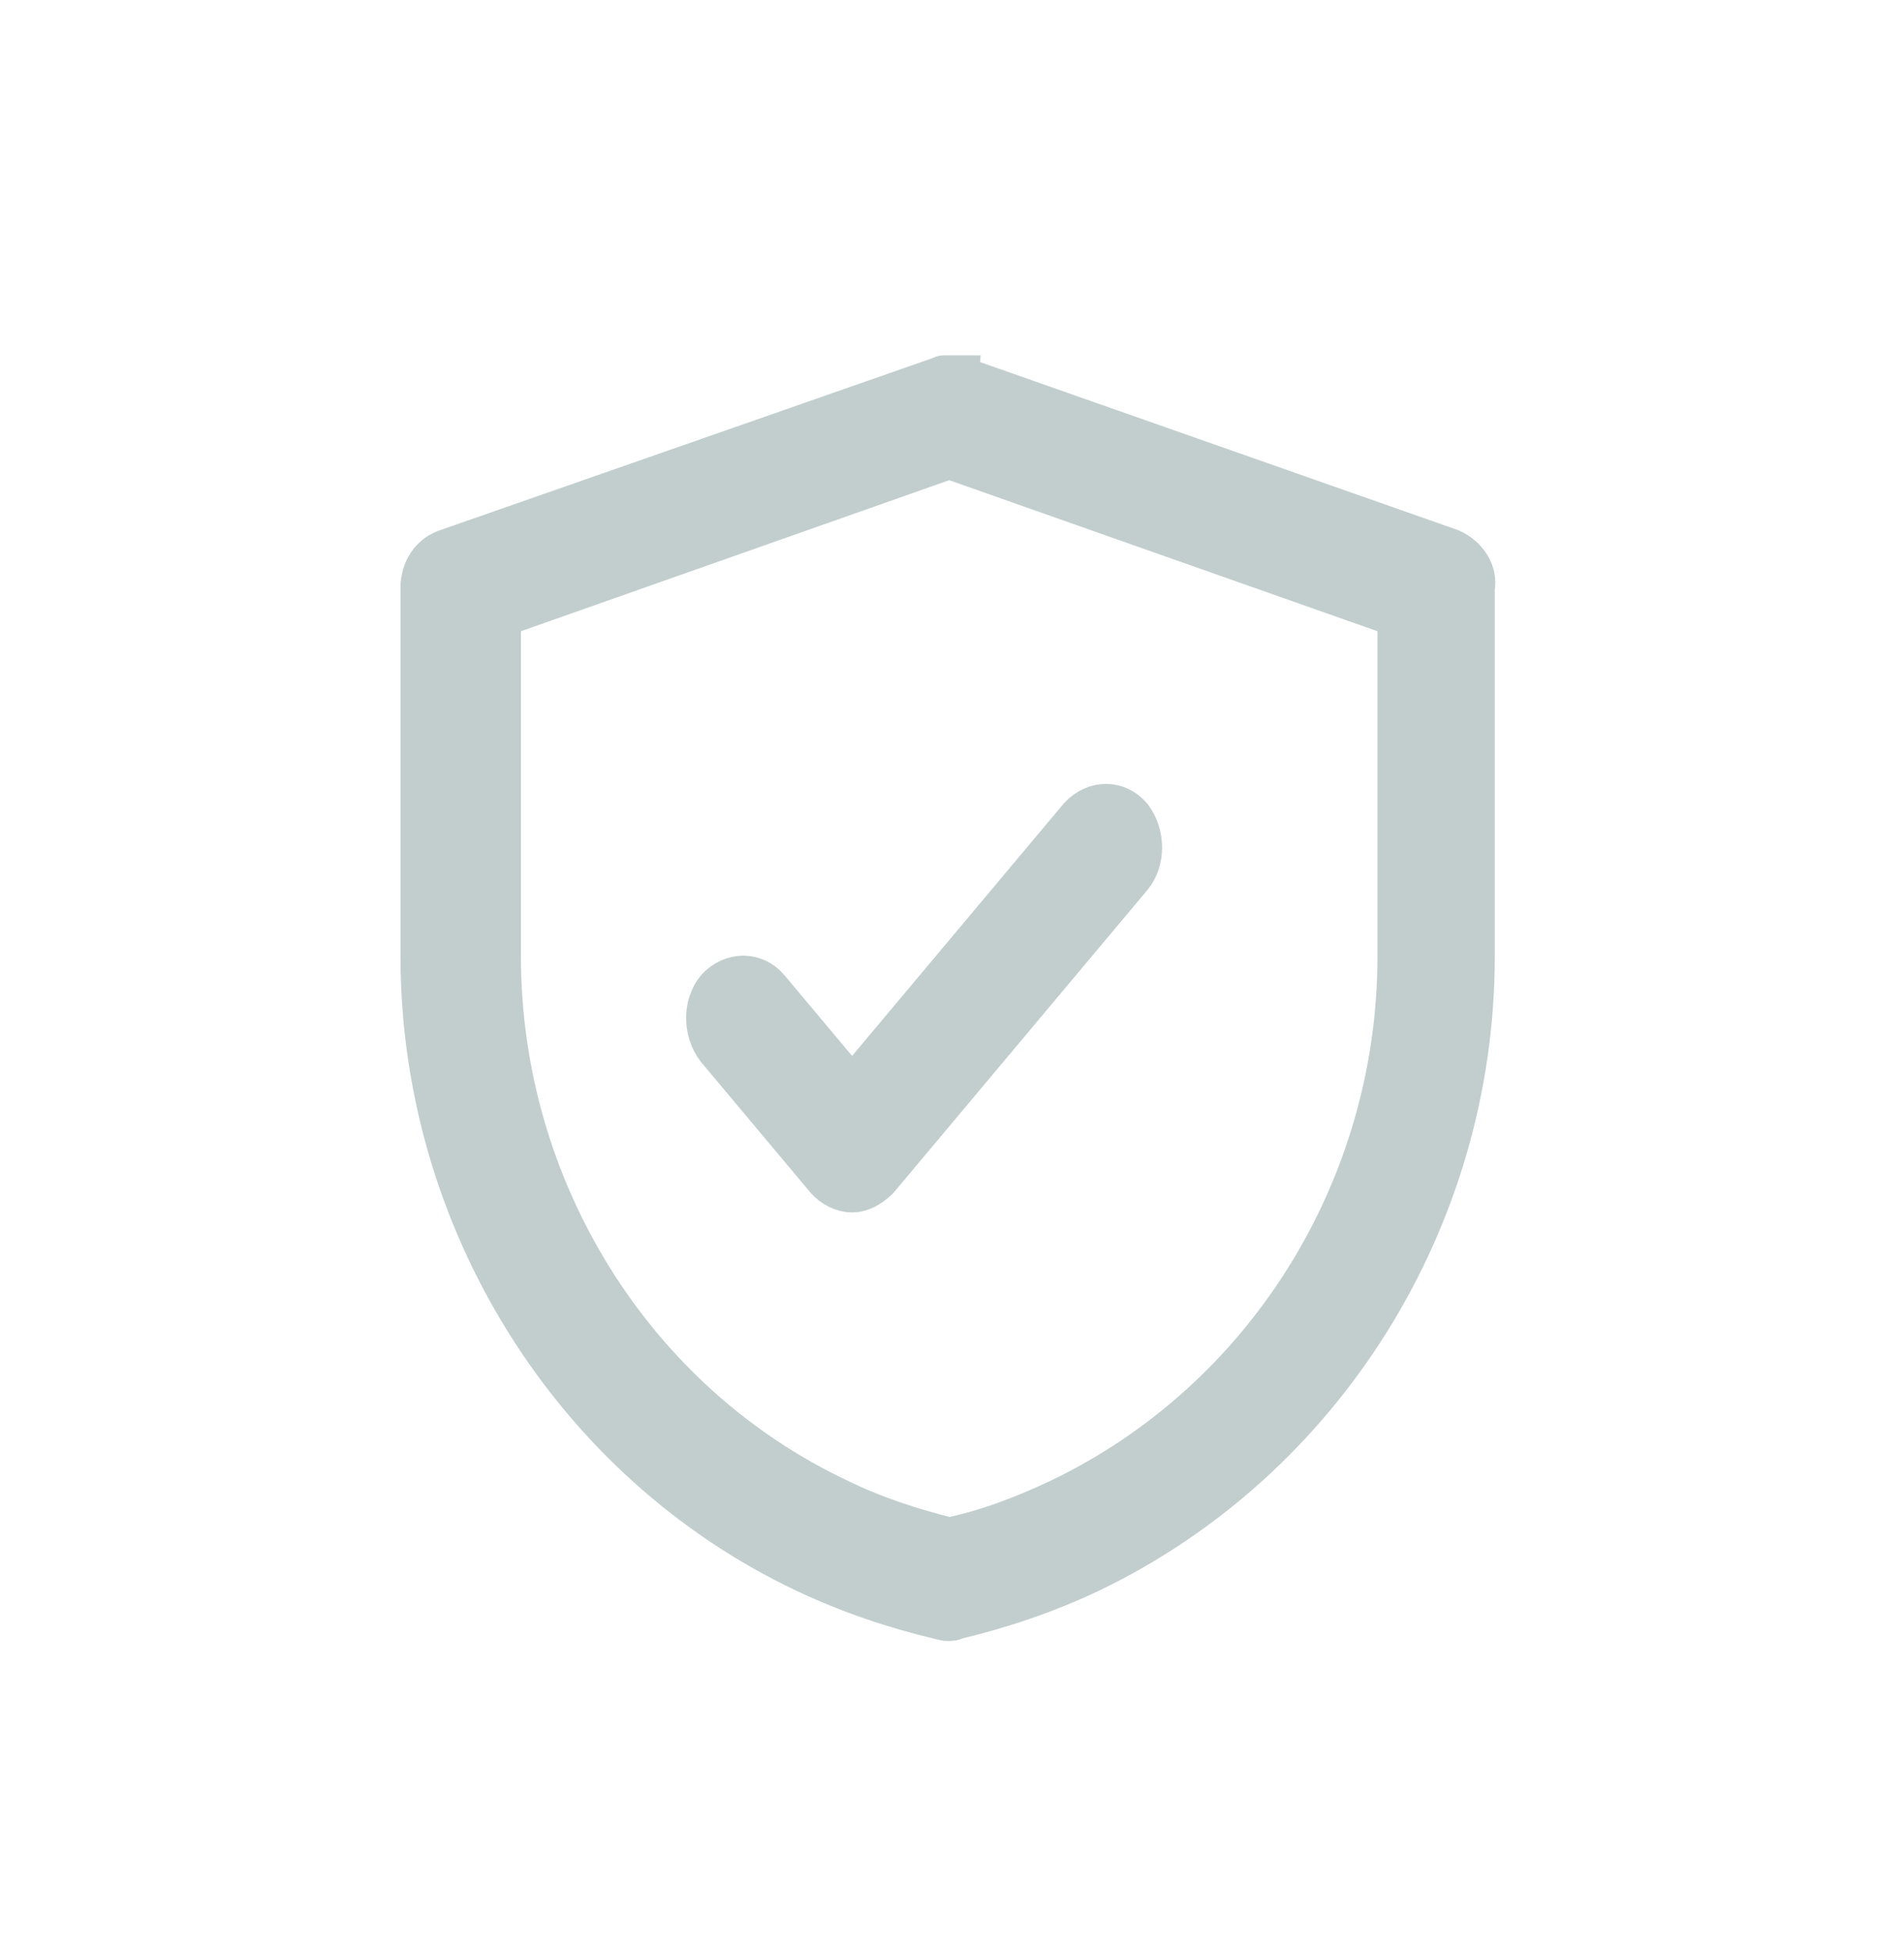 <svg width="40" height="41" viewBox="0 0 40 41" fill="none" xmlns="http://www.w3.org/2000/svg">
<path d="M30.457 11.601L20.196 7.995H20.164C20.131 7.995 20.1 7.995 20.1 7.962H20.037H19.973H19.91H19.846C19.814 7.962 19.814 7.962 19.783 7.995H19.75L9.424 11.601C9.106 11.699 8.914 11.991 8.914 12.349V20.084C8.914 25.576 12.069 30.646 16.945 32.954C17.837 33.377 18.793 33.702 19.749 33.929C19.813 33.929 19.845 33.962 19.909 33.962C19.972 33.962 20.004 33.962 20.068 33.929C21.024 33.702 21.98 33.377 22.872 32.954C27.748 30.614 30.903 25.577 30.903 20.084V12.349C30.968 12.024 30.743 11.732 30.457 11.601ZM29.438 20.084C29.438 24.992 26.633 29.475 22.267 31.556C21.503 31.914 20.737 32.206 19.941 32.369C19.144 32.173 18.347 31.914 17.614 31.556C13.248 29.509 10.444 24.991 10.444 20.084V12.902L19.941 9.554L29.438 12.902L29.438 20.084Z" fill="#C2CECE" stroke="#C2CECE"/>
<path d="M16.098 20.802C15.837 20.491 15.401 20.491 15.11 20.802C14.849 21.114 14.849 21.634 15.11 21.981L17.407 24.72C17.523 24.858 17.727 24.962 17.901 24.962C18.076 24.962 18.25 24.858 18.395 24.72L23.718 18.374C23.979 18.062 23.979 17.542 23.718 17.196C23.457 16.884 23.021 16.884 22.73 17.196L17.901 22.952L16.098 20.802Z" fill="#C2CECE" stroke="#C2CECE"/>
</svg>
